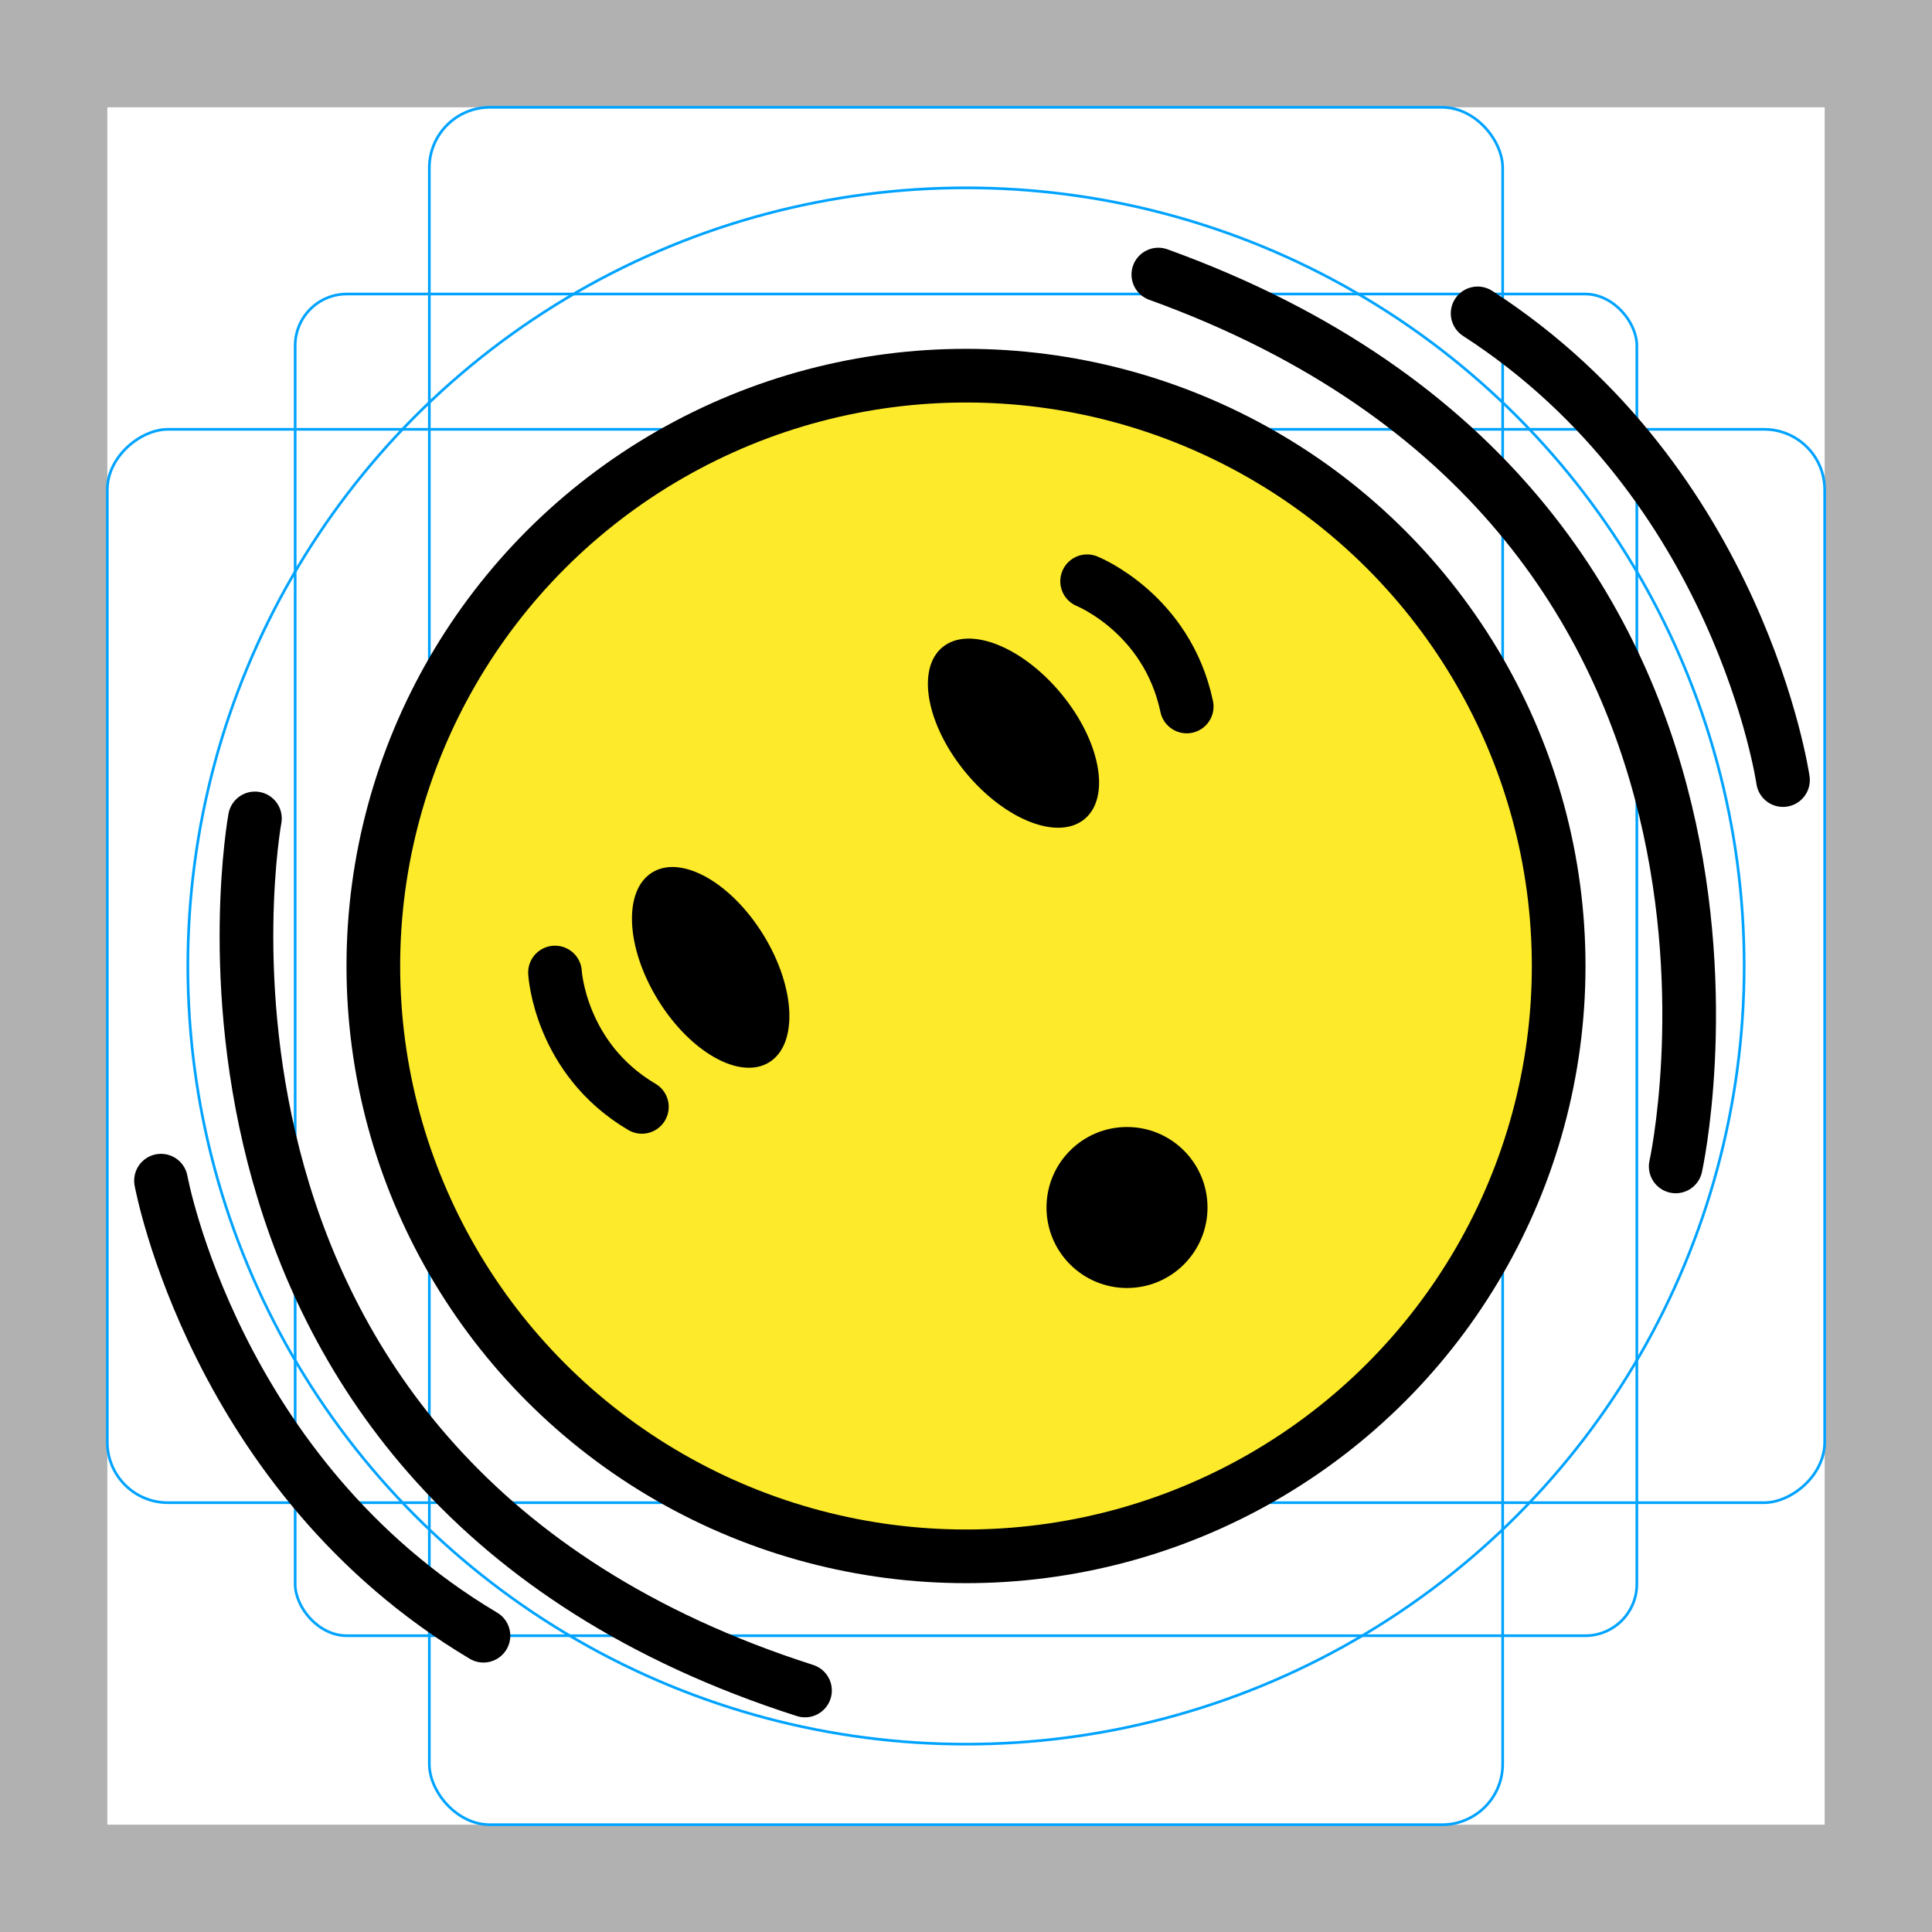 <svg id="emoji" viewBox="0 0 72 72" xmlns="http://www.w3.org/2000/svg">
  <g id="grid">
    <path fill="#b1b1b1" stroke-width="0" d="m68,4v64H4V4h64m4-4H0v72h72V0h0Z"/>
    <rect x="11" y="10.958" rx="1.923" ry="1.923" width="50" height="50" fill="none" stroke="#00a3ff" stroke-miterlimit="10" stroke-width="0.1"/>
    <rect x="16" y="4" rx="2.254" ry="2.254" width="40" height="64" fill="none" stroke="#00a3ff" stroke-miterlimit="10" stroke-width="0.1"/>
    <rect x="16" y="4" rx="2.254" ry="2.254" width="40" height="64" transform="translate(72) rotate(90)" fill="none" stroke="#00a3ff" stroke-miterlimit="10" stroke-width="0.1"/>
    <circle cx="36" cy="36" r="29" fill="none" stroke="#00a3ff" stroke-miterlimit="10" stroke-width="0.1"/>
  </g>
  <g id="color">
    <circle cx="36" cy="36" r="22" fill="#fcea2b" stroke-width="0"/>
  </g>
  <g id="line">
    <ellipse cx="36" cy="36" rx="22.087" ry="22" fill="none" stroke="#000" stroke-linecap="round" stroke-linejoin="round" stroke-width="2"/>
    <circle cx="42" cy="45" r="3" stroke-width="0"/>
    <path fill="none" stroke="#000" stroke-linecap="round" stroke-linejoin="round" stroke-width="2" d="m9.5,30.5s-4.5,24.5,20.5,32.5"/>
    <path fill="none" stroke="#000" stroke-linecap="round" stroke-linejoin="round" stroke-width="2" d="m6,44s2,11,12.017,16.958"/>
    <path fill="none" stroke="#000" stroke-linecap="round" stroke-linejoin="round" stroke-width="2" d="m62.449,43.469s5.405-24.316-19.281-33.237"/>
    <path fill="none" stroke="#000" stroke-linecap="round" stroke-linejoin="round" stroke-width="2" d="m66.447,29.071s-1.591-11.067-11.38-17.392"/>
    <ellipse cx="26.485" cy="36.052" rx="2.308" ry="4.155" transform="translate(-14.966 19.228) rotate(-31.607)" stroke-width="0"/>
    <ellipse cx="37.769" cy="27.323" rx="2.308" ry="4.155" transform="translate(-8.749 30.332) rotate(-39.584)" stroke-width="0"/>
    <path fill="none" stroke="#000" stroke-linecap="round" stroke-linejoin="round" stroke-width="2" d="m40.514,21.662s2.977,1.188,3.711,4.667"/>
    <path fill="none" stroke="#000" stroke-linecap="round" stroke-linejoin="round" stroke-width="2" d="m20.683,36.243s.176,3.2,3.238,5.007"/>
  </g>
</svg>
